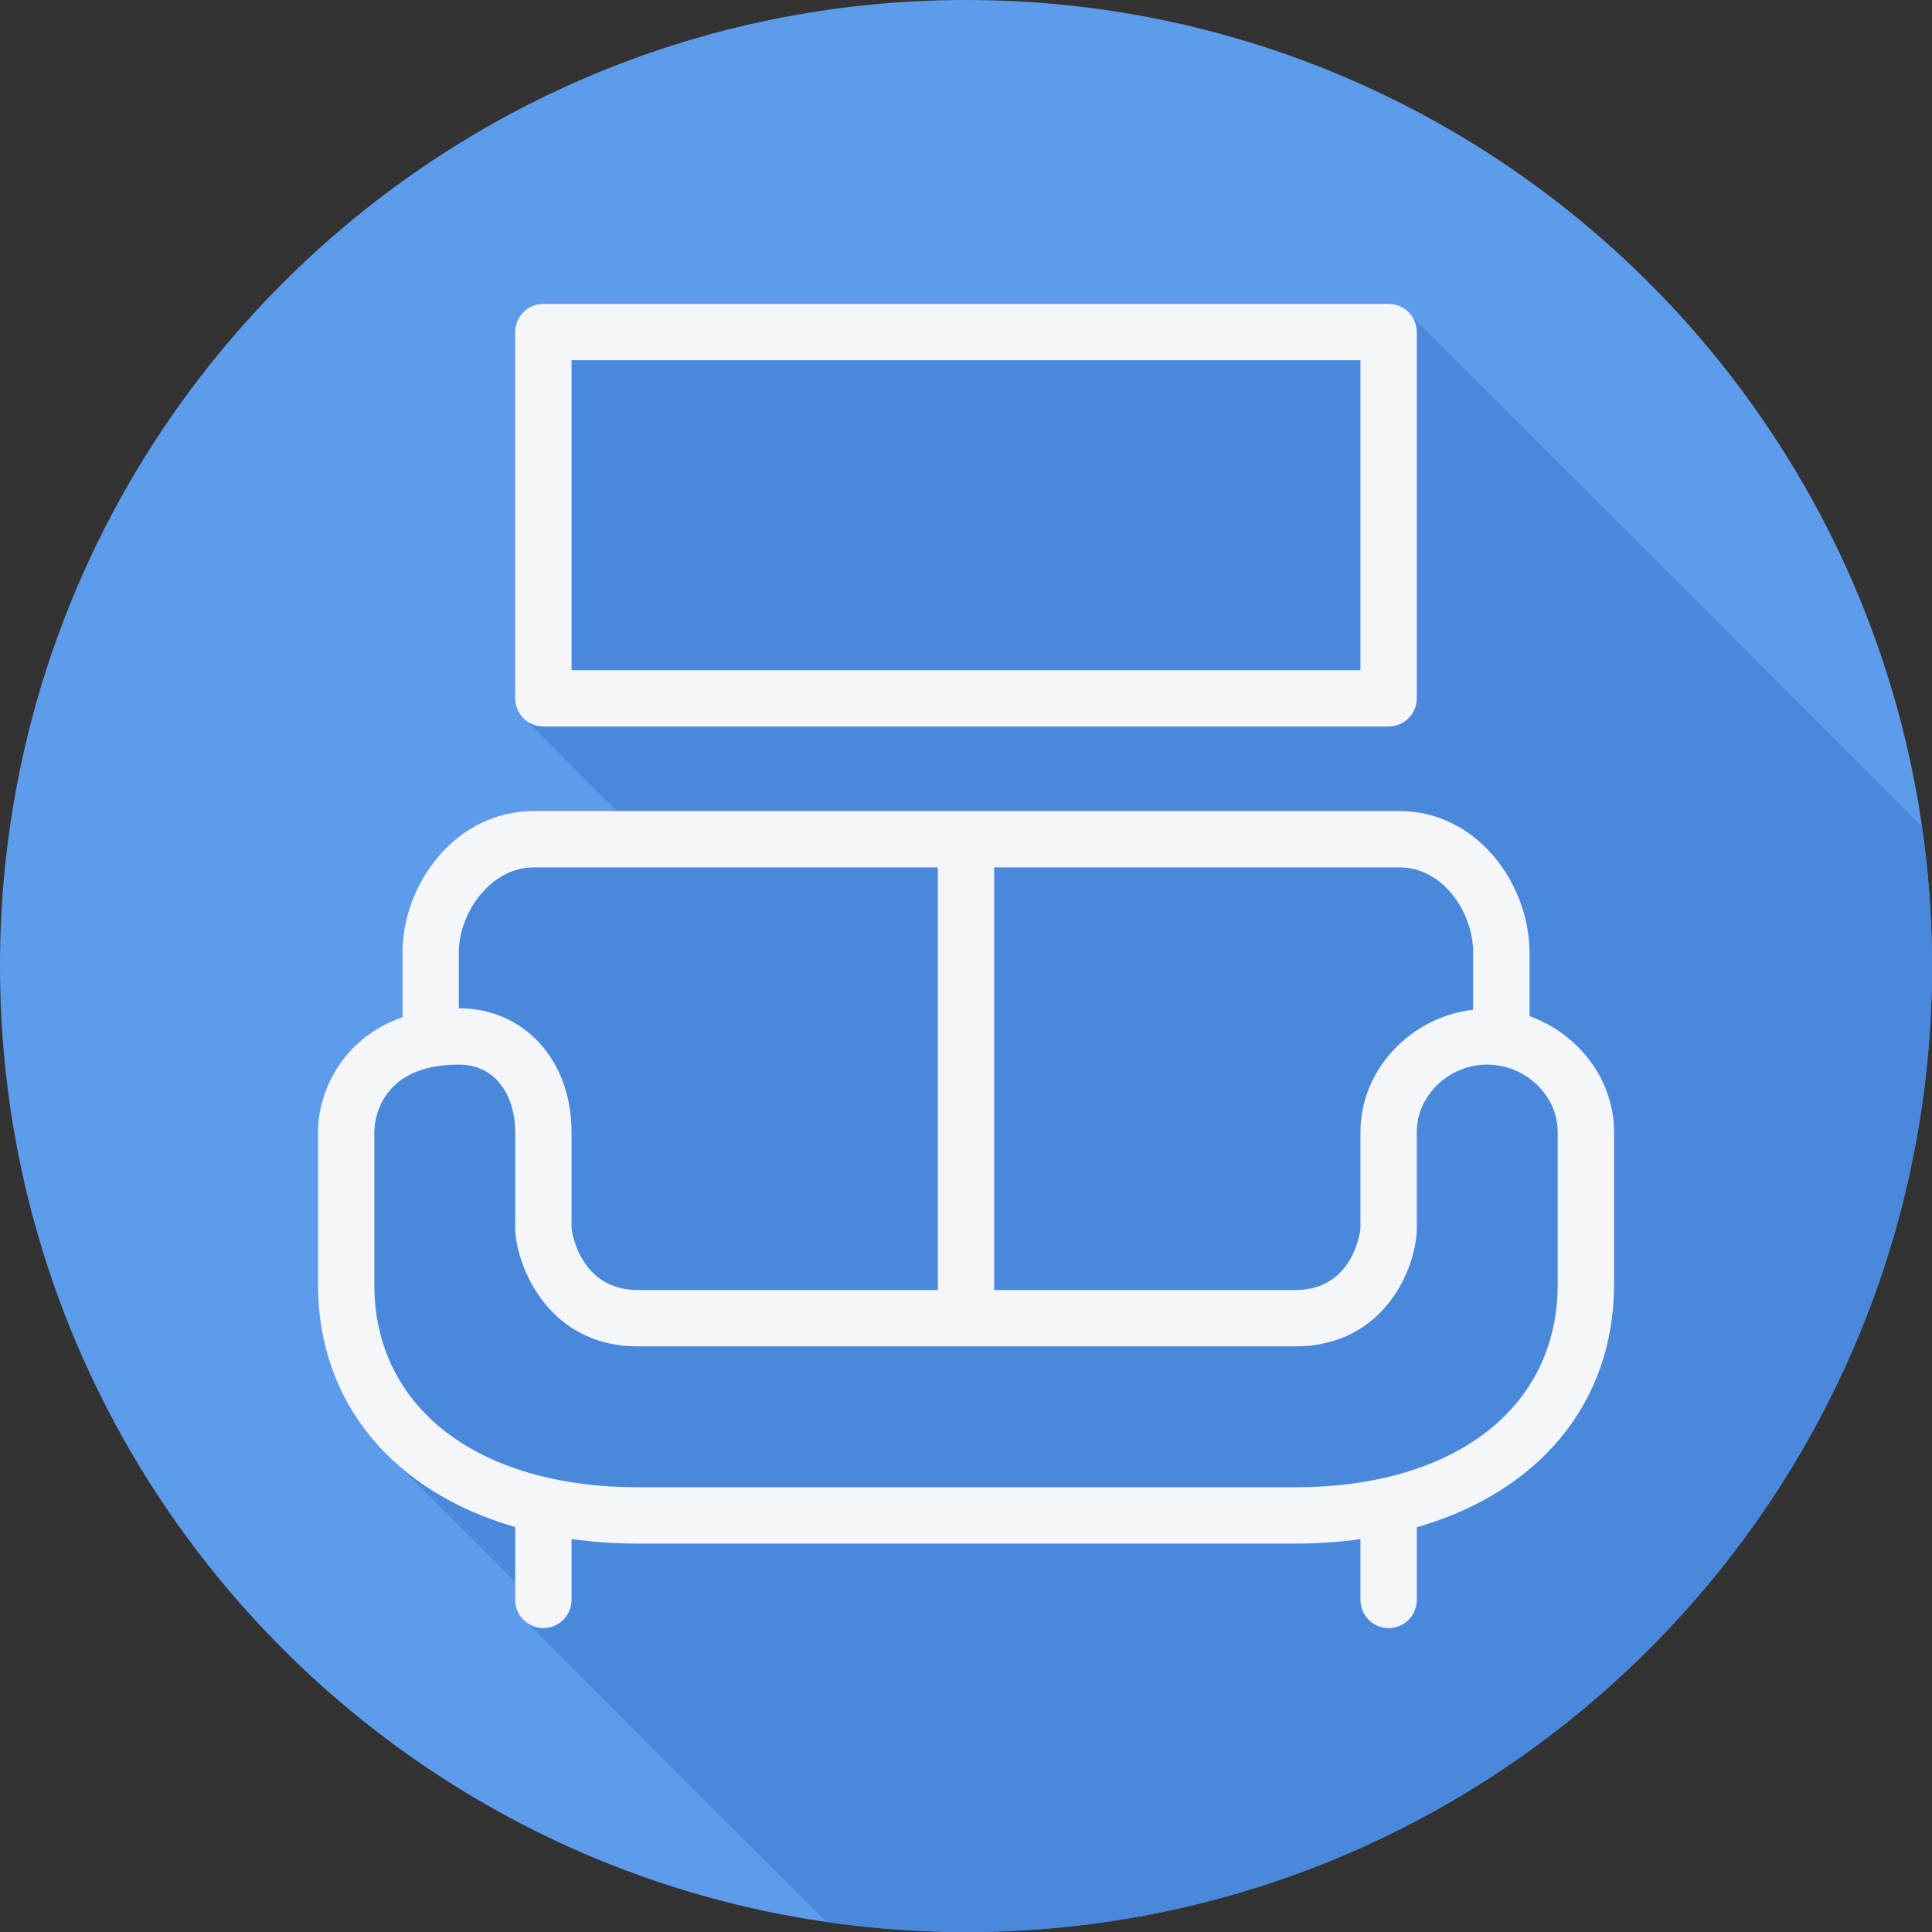 <?xml version="1.0" encoding="iso-8859-1"?>
<!-- Uploaded to: SVG Repo, www.svgrepo.com, Generator: SVG Repo Mixer Tools -->
<svg height="800px" width="800px" version="1.1" id="Layer_1" xmlns="http://www.w3.org/2000/svg" xmlns:xlink="http://www.w3.org/1999/xlink" 
	 viewBox="0 0 512 512" xml:space="preserve">
<rect x="0" y="0" width="512" height="512" fill="#333333" stroke="none"/>
<path style="fill:#5D9BEB;" d="M512,256.006C512,397.402,397.394,512.004,256.004,512C114.606,512.004,0,397.402,0,256.006
	C-0.007,114.61,114.606,0,256.004,0C397.394,0,512,114.614,512,256.006z"/>
<path style="fill:#4988DB;" d="M512,256.005c0-12.557-0.946-24.89-2.692-36.962c-0.156-0.138-0.271-0.315-0.442-0.442
	c-0.435-0.586-134.389-134.539-134.975-134.975c-1.361-1.83-3.436-3.093-5.891-3.093H144c-4.124,0-7.467,3.343-7.467,7.467v97.067
	c0,2.455,1.264,4.53,3.093,5.891c0.435,0.586,0.93,1.079,1.515,1.515c0.436,0.588,21.898,22.098,22.32,22.461h-22.003
	c-20.811,0-34.793,19.393-34.793,37.505v17.135c-16.142,5.583-22.4,19.971-22.4,30.38v40.483c0,19.723,7.892,36.306,21.703,48.229
	c0.529,0.487,30.479,30.493,30.562,30.569v4.765c0,2.455,1.263,4.529,3.093,5.89c0.435,0.587,0.93,1.081,1.517,1.517
	c0.436,0.587,76.759,76.91,77.346,77.346c0.16,0.215,0.38,0.365,0.557,0.557c12.071,1.745,24.403,2.691,36.958,2.691
	C397.394,512.004,512,397.401,512,256.005z"/>
<g>
	<path style="fill:#F4F6F9;" d="M405.333,269.284v-16.846c0-18.112-13.843-37.505-34.453-37.505H141.459
		c-20.811,0-34.793,19.392-34.793,37.505v17.135c-16.142,5.583-22.4,19.971-22.4,30.381v40.483c0,31.469,20.07,54.966,52.267,64.246
		V424c0,4.124,3.343,7.467,7.467,7.467c4.124,0,7.467-3.343,7.467-7.467v-16.133c5.603,0.779,11.466,1.2,17.584,1.2h174.223
		c6.003,0,11.754-0.417,17.26-1.171V424c0,4.124,3.343,7.467,7.467,7.467c4.124,0,7.467-3.343,7.467-7.467v-19.263
		c32.188-9.241,52.267-32.767,52.267-64.3v-40.483C427.733,286.023,418.211,273.908,405.333,269.284z M390.4,252.438v15.141
		c-16.514,1.894-29.867,15.86-29.867,32.374v25.55c0,0.164-1.556,16.363-17.26,16.363h-79.807v-112H370.88
		C382.383,229.867,390.4,241.763,390.4,252.438z M121.6,252.438c0-10.653,8.491-22.572,19.859-22.572h107.074v112h-79.483
		c-15.717,0-17.584-16.198-17.584-16.363v-25.55c0-18.98-12.56-32.754-29.867-32.754V252.438z M412.8,340.437
		c0,32.62-27.289,53.696-69.526,53.696H169.051c-42.434,0-69.851-21.076-69.851-53.696v-40.483c0-1.823,0.627-17.821,22.4-17.821
		c10.314,0,14.933,8.95,14.933,17.821v25.55c0,8.356,7.708,31.296,32.517,31.296h174.223c24.089,0,32.193-21.492,32.193-31.296
		v-25.55c0-9.662,8.546-17.821,18.663-17.821c10.121,0,18.67,8.159,18.67,17.821V340.437z"/>
	<path style="fill:#F4F6F9;" d="M144,192.533h224c4.124,0,7.467-3.343,7.467-7.467V88c0-4.124-3.343-7.467-7.467-7.467H144
		c-4.124,0-7.467,3.343-7.467,7.467v97.067C136.533,189.19,139.876,192.533,144,192.533z M151.467,95.467h209.067V177.6H151.467
		V95.467z"/>
</g>
</svg>